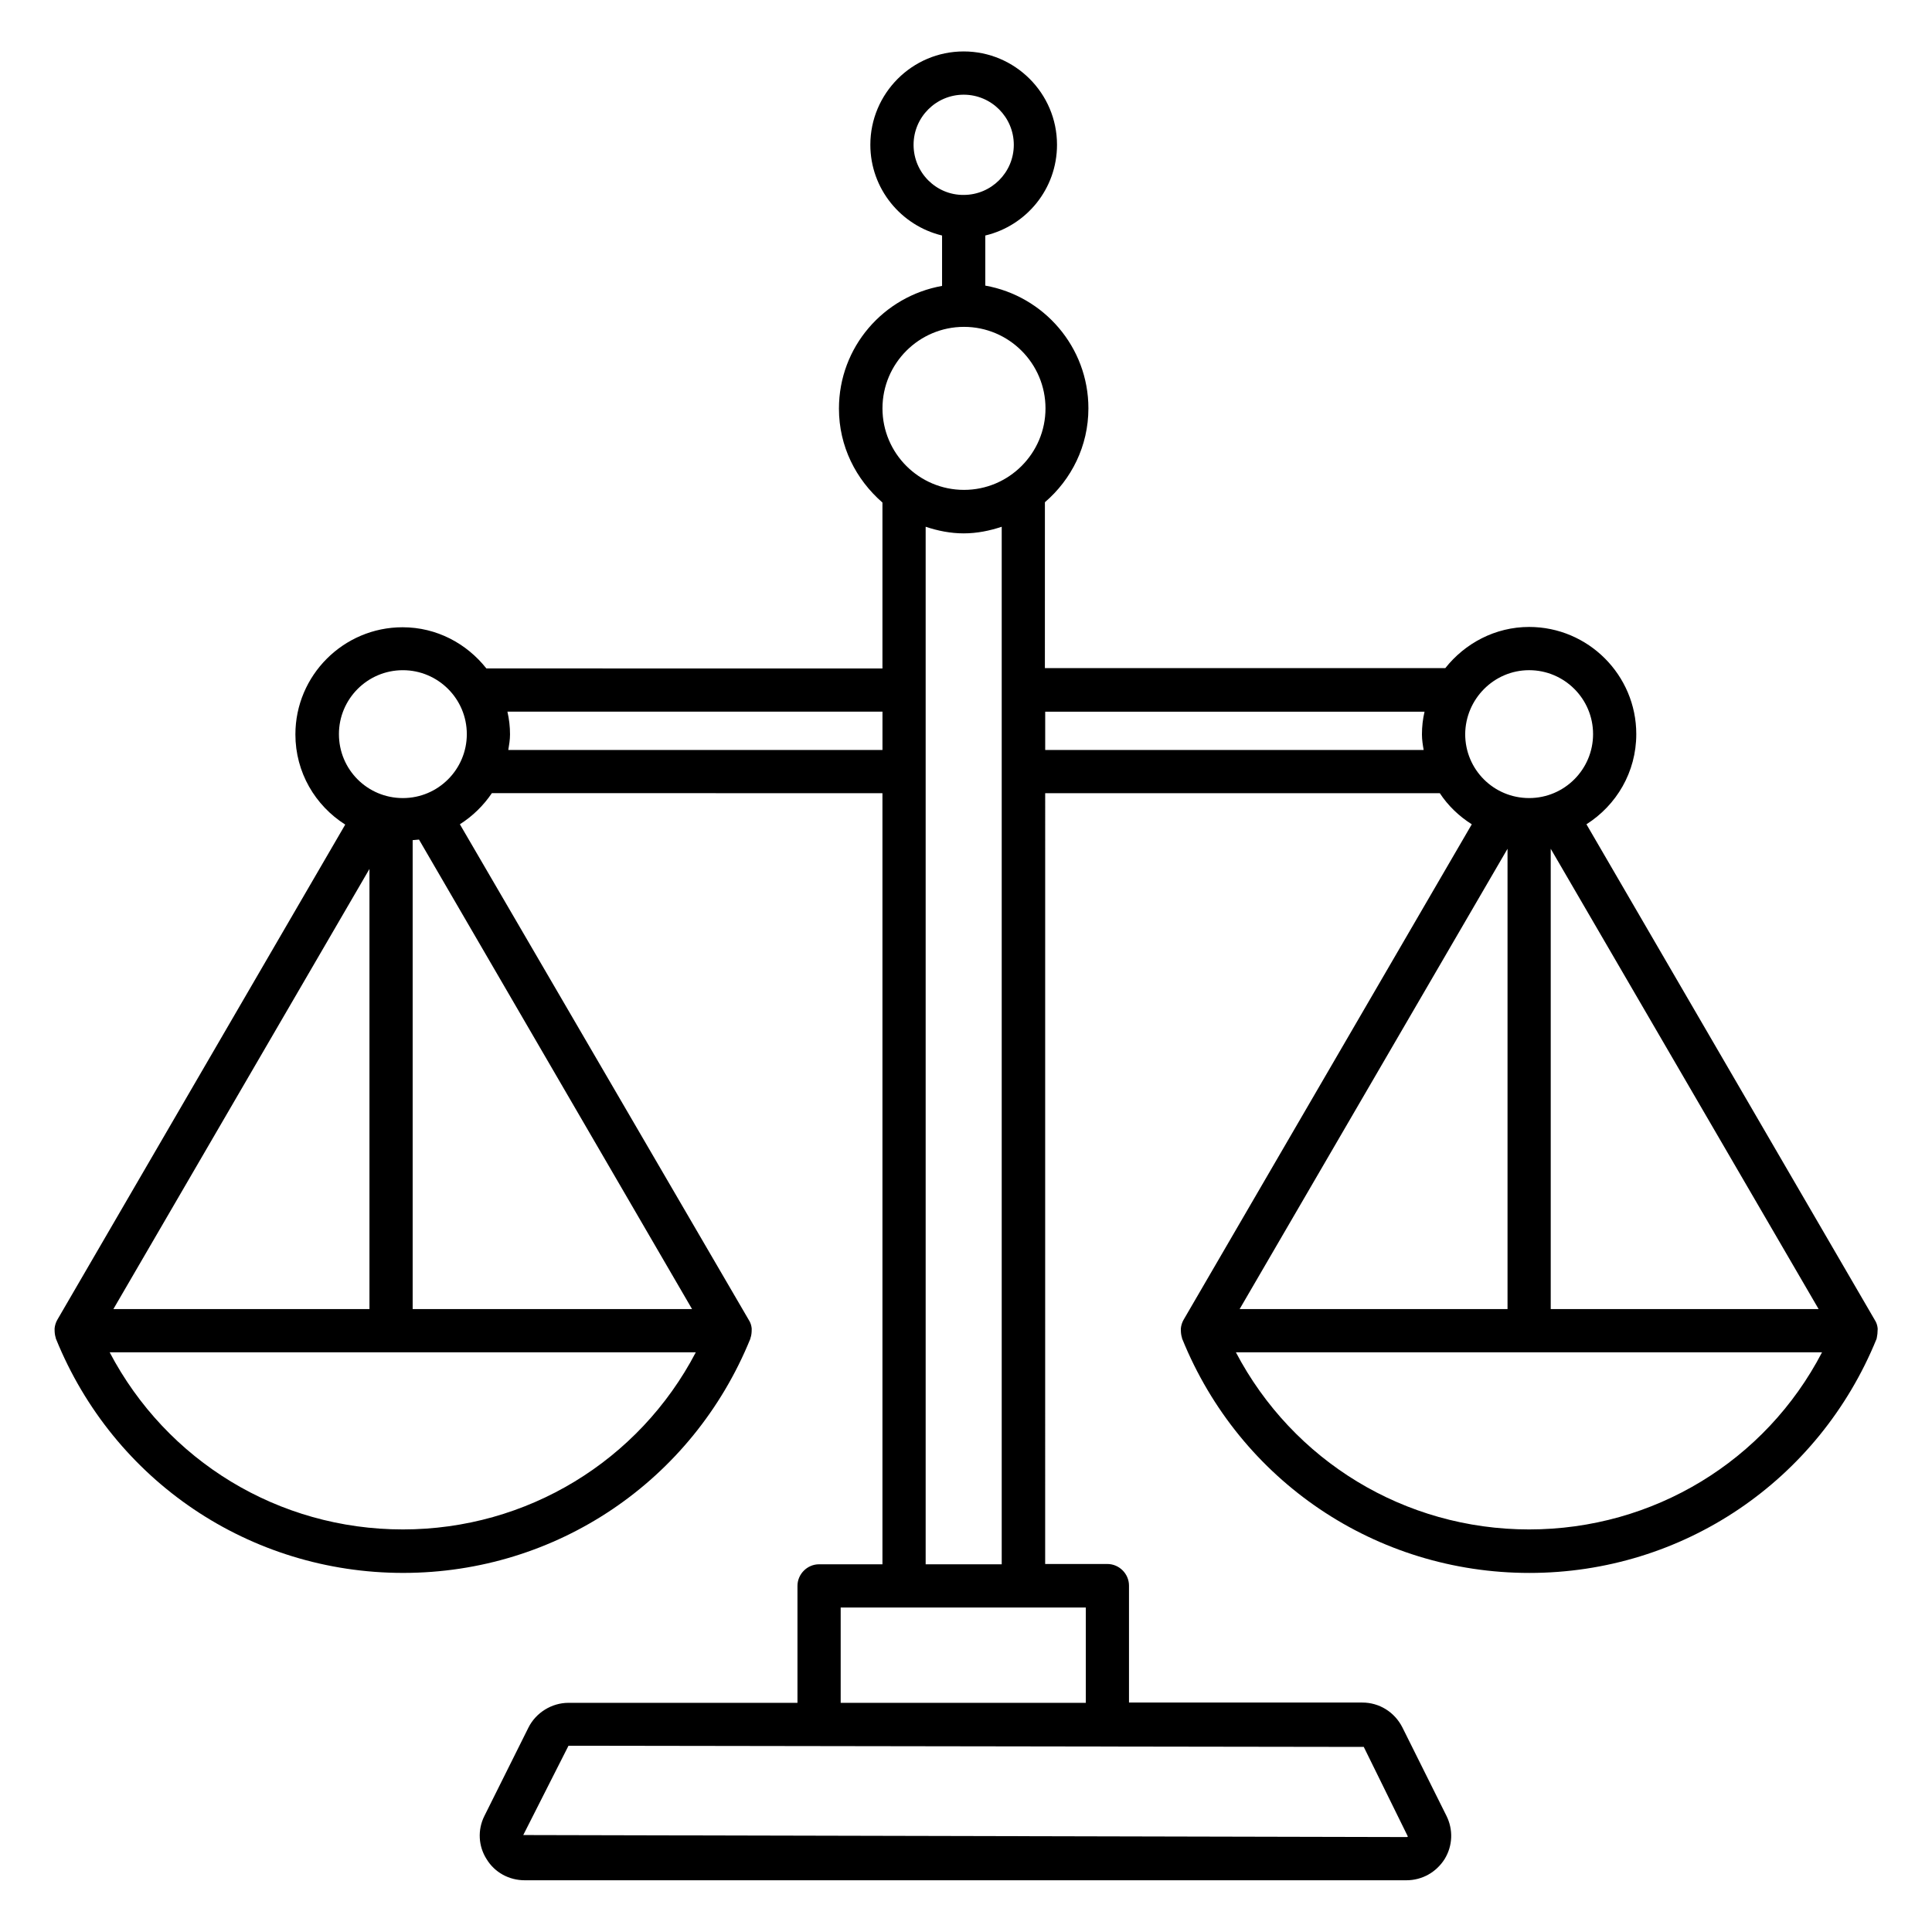 <?xml version="1.0" encoding="UTF-8"?>
<!-- Uploaded to: SVG Repo, www.svgrepo.com, Generator: SVG Repo Mixer Tools -->
<svg fill="#000000" width="800px" height="800px" version="1.1" viewBox="144 144 512 512" xmlns="http://www.w3.org/2000/svg">
 <path d="m641.6 496.41v-0.383c-0.078-0.762-0.305-1.527-0.762-2.215l-76.414-131.37c7.938-5.039 13.207-13.816 13.207-23.895 0-15.648-12.746-28.398-28.398-28.398-9.008 0-17.023 4.352-22.215 10.914h-106.11l0.004-43.965c7.023-6.031 11.527-14.887 11.527-24.887 0-16.258-11.832-29.77-27.328-32.52v-13.277c10.914-2.594 19.008-12.367 19.008-24.047 0-13.664-11.145-24.734-24.734-24.734-13.664 0-24.734 11.145-24.734 24.734 0 11.68 8.168 21.449 19.008 24.047v13.359c-15.496 2.75-27.328 16.184-27.328 32.52 0 10 4.504 18.777 11.527 24.887v43.969l-104.96-0.004c-5.191-6.566-13.129-10.914-22.215-10.914-15.648 0-28.398 12.746-28.398 28.398 0 10.078 5.266 18.855 13.207 23.895l-76.332 131.29c-0.383 0.688-0.609 1.449-0.688 2.215v0.383c0 0.762 0.078 1.449 0.305 2.137 0 0.078 0 0.23 0.078 0.305 15.266 37.633 51.375 61.984 91.984 61.984s76.641-24.352 91.984-61.984c0.078-0.078 0-0.23 0.078-0.305 0.23-0.688 0.305-1.375 0.305-2.137v-0.383c-0.078-0.762-0.305-1.527-0.762-2.215l-76.57-131.37c3.359-2.137 6.258-4.961 8.473-8.246l103.51 0.004v204.35h-16.793c-3.129 0-5.727 2.594-5.727 5.727v30.992l-60.688-0.004c-4.426 0-8.625 2.594-10.609 6.566l-11.68 23.434c-1.832 3.664-1.602 8.016 0.609 11.449 2.137 3.512 5.953 5.574 10.078 5.574h233.66c4.199 0 7.938-2.137 10.152-5.648 2.137-3.512 2.289-7.785 0.457-11.449l-11.68-23.434c-2.062-4.047-6.106-6.566-10.609-6.566h-61.832v-30.992c0-3.129-2.594-5.727-5.727-5.727h-16.488l0.004-204.27h104.58c2.215 3.359 5.113 6.106 8.473 8.246l-76.41 131.37c-0.383 0.688-0.609 1.449-0.688 2.215v0.383c0 0.762 0.078 1.449 0.305 2.137 0 0.078 0 0.23 0.078 0.305 15.266 37.633 51.375 61.984 91.984 61.984s76.641-24.352 91.984-61.984c0.078-0.078 0-0.23 0.078-0.305 0.148-0.688 0.223-1.449 0.223-2.137zm-98.09-5.496h-70.992l70.992-121.98zm11.449-121.98 70.992 121.98h-70.992zm-5.723-47.328c9.312 0 16.945 7.559 16.945 16.945 0 9.312-7.559 16.945-16.945 16.945-9.391 0-16.945-7.559-16.945-16.945 0.074-9.312 7.633-16.945 16.945-16.945zm-163.13-139.23c0-7.328 5.953-13.281 13.281-13.281s13.281 5.953 13.281 13.281c0 7.328-5.953 13.281-13.281 13.281-7.25 0.078-13.281-5.875-13.281-13.281zm13.359 48.246c11.91 0 21.602 9.695 21.602 21.602 0 11.91-9.695 21.602-21.602 21.602-11.91 0-21.602-9.695-21.602-21.602 0-11.91 9.691-21.602 21.602-21.602zm-148.7 90.988c9.312 0 16.945 7.559 16.945 16.945 0 9.312-7.559 16.945-16.945 16.945-9.391 0-16.945-7.559-16.945-16.945-0.004-9.312 7.555-16.945 16.945-16.945zm-76.719 169.31 67.863-116.64v116.64zm76.719 58.395c-32.977 0-62.594-18.168-77.707-46.945h155.34c-15.039 28.777-44.734 46.945-77.633 46.945zm76.637-58.395h-74.043v-124.27c0.535-0.078 1.145-0.078 1.68-0.152zm-48.699-148.17c0.23-1.375 0.457-2.75 0.457-4.121 0-2.062-0.23-4.047-0.688-6.031h99.391v10.152zm226.71 264.2 11.68 23.738c-0.078 0.152-0.23 0.152-0.383 0.152l-234.04-0.535 11.984-23.664zm-73.664-11.68h-64.961v-25.266h64.961zm-42.441-36.715v-274.96c3.207 1.07 6.566 1.754 10.078 1.754s6.871-0.688 10.078-1.754v274.96zm31.68-215.8v-10.152h100.53c-0.457 1.91-0.688 3.969-0.688 6.031 0 1.449 0.23 2.824 0.457 4.121zm128.24 206.56c-32.977 0-62.594-18.168-77.707-46.945h155.34c-14.965 28.777-44.656 46.945-77.633 46.945z"/>
</svg>